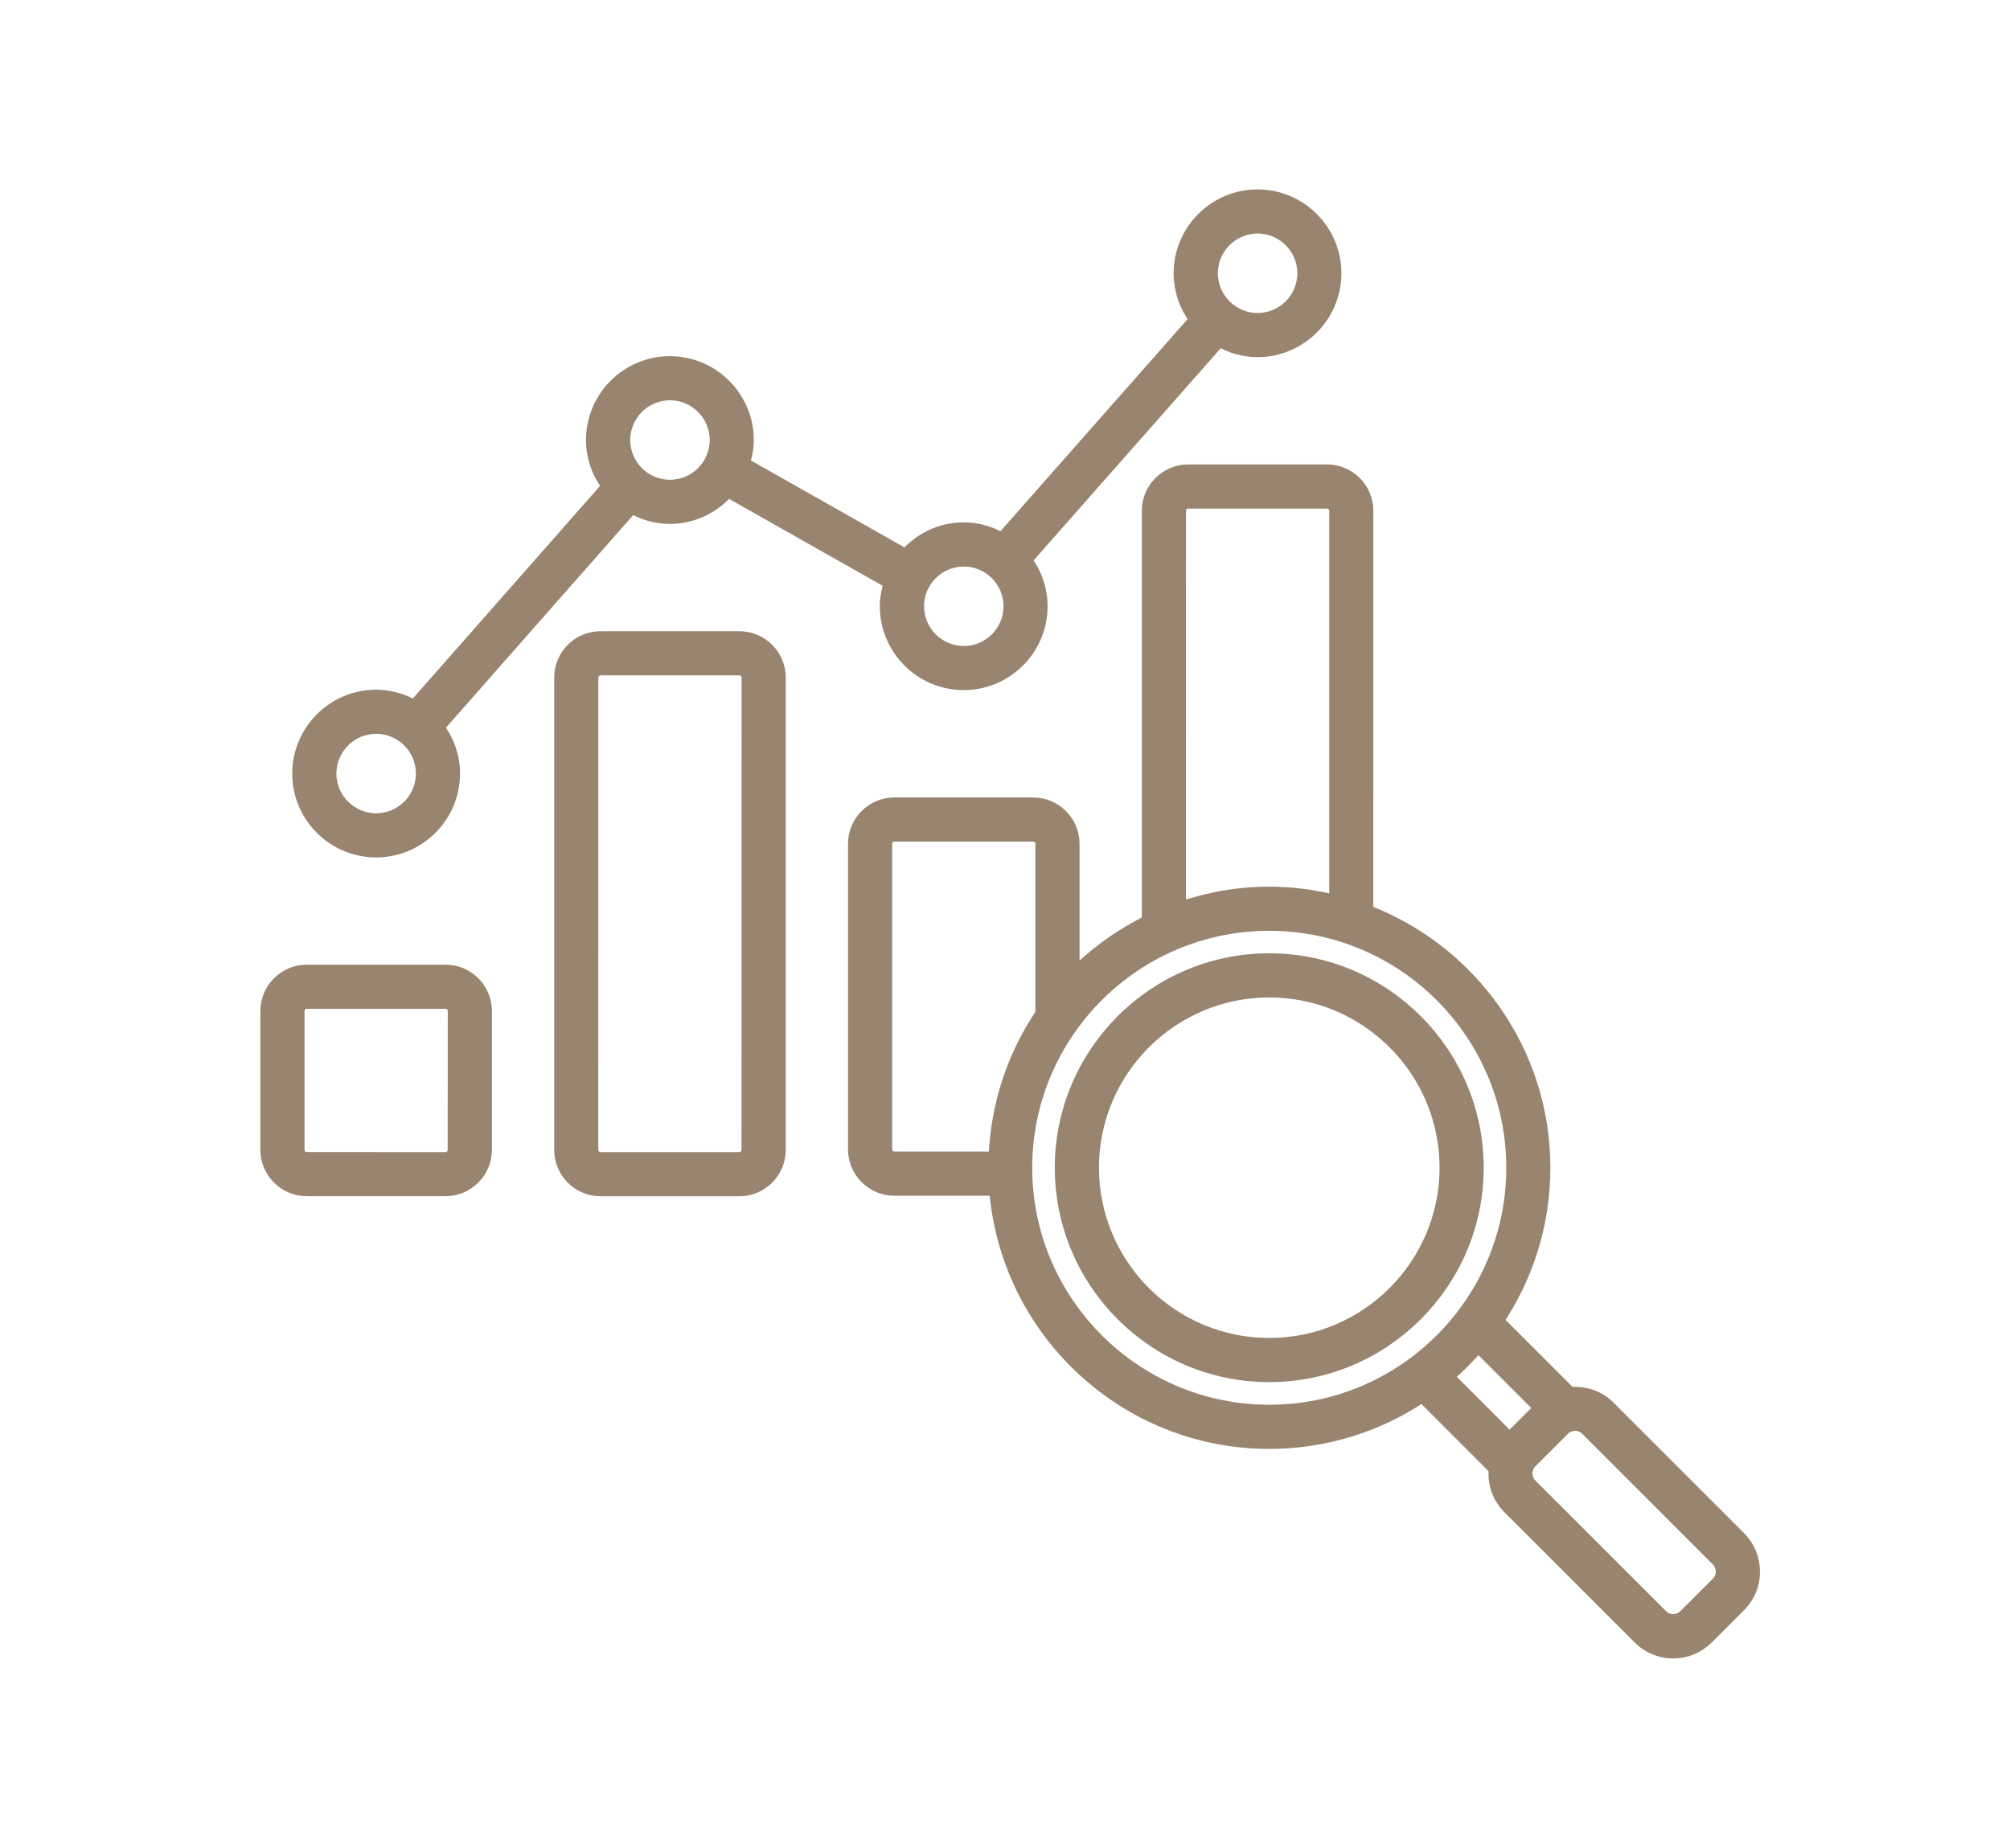 <svg width="87" height="80" viewBox="0 0 87 80" fill="none" xmlns="http://www.w3.org/2000/svg">
<mask id="path-1-outside-1_740_271" maskUnits="userSpaceOnUse" x="10.57" y="7.5" width="66" height="65" fill="black">
<rect fill="white" x="10.57" y="7.5" width="66" height="65"/>
<path d="M32.003 27.628H25.994C25.053 27.628 24.288 28.393 24.288 29.334V49.783C24.288 50.724 25.053 51.489 25.994 51.489H32.003C32.944 51.489 33.709 50.724 33.709 49.783V29.334C33.709 28.393 32.944 27.628 32.003 27.628ZM32.395 49.783C32.395 49.999 32.219 50.178 32 50.178H25.991C25.774 50.178 25.596 50.002 25.596 49.783L25.599 29.334C25.599 29.118 25.774 28.939 25.994 28.939H32.003C32.219 28.939 32.398 29.115 32.398 29.334L32.395 49.783ZM19.285 42.064H13.276C12.335 42.064 11.57 42.83 11.57 43.77V49.779C11.57 50.72 12.336 51.486 13.276 51.486H19.285C20.226 51.486 20.992 50.72 20.992 49.779V43.77C20.992 42.83 20.226 42.064 19.285 42.064ZM19.677 49.783C19.677 49.999 19.502 50.178 19.282 50.178L13.276 50.175C13.06 50.175 12.881 49.999 12.881 49.779V43.77C12.881 43.554 13.057 43.375 13.276 43.375H19.285C19.502 43.375 19.681 43.551 19.681 43.77L19.677 49.783ZM16.281 36.82C18.119 36.82 19.612 35.324 19.612 33.489C19.612 32.734 19.348 32.044 18.922 31.482L27.339 21.923C27.828 22.206 28.39 22.381 28.995 22.381C29.999 22.381 30.889 21.926 31.501 21.221L38.56 25.216C38.454 25.543 38.382 25.884 38.382 26.245C38.382 28.083 39.878 29.576 41.712 29.576C43.55 29.576 45.043 28.08 45.043 26.245C45.043 25.489 44.78 24.799 44.356 24.241L52.77 14.7C53.26 14.986 53.821 15.161 54.429 15.161C56.267 15.161 57.76 13.665 57.76 11.831C57.76 9.993 56.264 8.5 54.429 8.5C52.592 8.5 51.099 9.996 51.099 11.831C51.099 12.586 51.362 13.277 51.786 13.835L43.371 23.375C42.882 23.09 42.321 22.914 41.712 22.914C40.709 22.914 39.818 23.369 39.207 24.075L32.147 20.079C32.254 19.753 32.326 19.411 32.326 19.05C32.326 17.213 30.83 15.72 28.995 15.72C27.157 15.72 25.664 17.216 25.664 19.05C25.664 19.806 25.928 20.496 26.354 21.058L17.937 30.617C17.448 30.334 16.886 30.159 16.281 30.159C14.443 30.159 12.95 31.655 12.95 33.489C12.947 35.327 14.443 36.82 16.281 36.82ZM54.434 9.811C55.547 9.811 56.453 10.717 56.453 11.83C56.453 12.944 55.547 13.85 54.434 13.85C53.32 13.85 52.414 12.944 52.414 11.83C52.414 10.717 53.32 9.811 54.434 9.811ZM41.716 24.228C42.83 24.228 43.736 25.134 43.736 26.247C43.736 27.361 42.83 28.267 41.716 28.267C40.603 28.267 39.696 27.361 39.696 26.247C39.696 25.134 40.603 24.228 41.716 24.228ZM28.999 17.03C30.112 17.03 31.018 17.936 31.018 19.05C31.018 20.163 30.112 21.07 28.999 21.07C27.885 21.07 26.979 20.163 26.979 19.05C26.979 17.936 27.885 17.03 28.999 17.03ZM16.281 31.469C17.394 31.469 18.301 32.376 18.301 33.489C18.301 34.602 17.394 35.509 16.281 35.509C15.168 35.509 14.261 34.602 14.261 33.489C14.261 32.376 15.168 31.469 16.281 31.469ZM75.28 66.589L69.622 60.931C69.167 60.476 68.549 60.291 67.953 60.354L64.78 57.18C66.059 55.286 66.806 53.006 66.806 50.553C66.806 45.491 63.613 41.169 59.141 39.466L59.144 22.113C59.144 21.173 58.379 20.407 57.438 20.407H51.428C50.488 20.407 49.722 21.173 49.722 22.113V39.908C48.49 40.514 47.373 41.323 46.426 42.298V36.531C46.426 35.59 45.661 34.825 44.72 34.825H38.711C37.77 34.825 37.005 35.59 37.005 36.531V49.76C37.005 50.701 37.77 51.466 38.711 51.466H43.114C43.582 57.585 48.7 62.427 54.938 62.427C57.391 62.427 59.671 61.68 61.565 60.401L64.739 63.575C64.676 64.171 64.861 64.785 65.316 65.243L70.974 70.901C71.372 71.299 71.896 71.5 72.423 71.5C72.947 71.5 73.47 71.299 73.872 70.901L75.283 69.49C75.669 69.104 75.882 68.59 75.882 68.041C75.876 67.489 75.665 66.975 75.28 66.589ZM51.034 22.113C51.034 21.897 51.209 21.718 51.429 21.718H57.438C57.654 21.718 57.833 21.894 57.833 22.113V39.056C56.905 38.82 55.939 38.685 54.938 38.685C53.571 38.685 52.26 38.93 51.033 39.36L51.034 22.113ZM38.316 49.76V36.531C38.316 36.314 38.492 36.135 38.711 36.135H44.72C44.937 36.135 45.115 36.311 45.115 36.531V43.901C43.895 45.695 43.168 47.843 43.089 50.154H38.711C38.492 50.151 38.316 49.976 38.316 49.76ZM44.378 50.556C44.378 44.732 49.114 39.997 54.938 39.997C60.759 39.997 65.497 44.732 65.497 50.556C65.497 56.377 60.762 61.116 54.938 61.116C49.114 61.112 44.378 56.377 44.378 50.556ZM63.977 58.23L66.702 60.956L65.341 62.317L62.615 59.592C63.105 59.178 63.559 58.72 63.977 58.23ZM74.351 68.555L72.94 69.966C72.655 70.251 72.187 70.251 71.902 69.966L66.244 64.308C65.959 64.023 65.959 63.556 66.244 63.27L67.656 61.859C67.941 61.573 68.408 61.573 68.694 61.859L74.351 67.517C74.489 67.655 74.565 67.84 74.565 68.037C74.565 68.232 74.489 68.417 74.351 68.555ZM54.938 41.571C49.986 41.571 45.955 45.601 45.955 50.553C45.955 55.506 49.985 59.536 54.938 59.536C59.89 59.536 63.92 55.506 63.92 50.553C63.92 45.601 59.89 41.571 54.938 41.571ZM54.938 58.224C50.707 58.224 47.267 54.784 47.267 50.553C47.267 46.322 50.707 42.882 54.938 42.882C59.169 42.882 62.609 46.322 62.609 50.553C62.609 54.784 59.165 58.224 54.938 58.224Z"/>
</mask>
<path d="M32.003 27.628H25.994C25.053 27.628 24.288 28.393 24.288 29.334V49.783C24.288 50.724 25.053 51.489 25.994 51.489H32.003C32.944 51.489 33.709 50.724 33.709 49.783V29.334C33.709 28.393 32.944 27.628 32.003 27.628ZM32.395 49.783C32.395 49.999 32.219 50.178 32 50.178H25.991C25.774 50.178 25.596 50.002 25.596 49.783L25.599 29.334C25.599 29.118 25.774 28.939 25.994 28.939H32.003C32.219 28.939 32.398 29.115 32.398 29.334L32.395 49.783ZM19.285 42.064H13.276C12.335 42.064 11.57 42.83 11.57 43.77V49.779C11.57 50.72 12.336 51.486 13.276 51.486H19.285C20.226 51.486 20.992 50.72 20.992 49.779V43.77C20.992 42.83 20.226 42.064 19.285 42.064ZM19.677 49.783C19.677 49.999 19.502 50.178 19.282 50.178L13.276 50.175C13.06 50.175 12.881 49.999 12.881 49.779V43.77C12.881 43.554 13.057 43.375 13.276 43.375H19.285C19.502 43.375 19.681 43.551 19.681 43.77L19.677 49.783ZM16.281 36.82C18.119 36.82 19.612 35.324 19.612 33.489C19.612 32.734 19.348 32.044 18.922 31.482L27.339 21.923C27.828 22.206 28.39 22.381 28.995 22.381C29.999 22.381 30.889 21.926 31.501 21.221L38.56 25.216C38.454 25.543 38.382 25.884 38.382 26.245C38.382 28.083 39.878 29.576 41.712 29.576C43.55 29.576 45.043 28.08 45.043 26.245C45.043 25.489 44.78 24.799 44.356 24.241L52.77 14.7C53.26 14.986 53.821 15.161 54.429 15.161C56.267 15.161 57.76 13.665 57.76 11.831C57.76 9.993 56.264 8.5 54.429 8.5C52.592 8.5 51.099 9.996 51.099 11.831C51.099 12.586 51.362 13.277 51.786 13.835L43.371 23.375C42.882 23.09 42.321 22.914 41.712 22.914C40.709 22.914 39.818 23.369 39.207 24.075L32.147 20.079C32.254 19.753 32.326 19.411 32.326 19.05C32.326 17.213 30.83 15.72 28.995 15.72C27.157 15.72 25.664 17.216 25.664 19.05C25.664 19.806 25.928 20.496 26.354 21.058L17.937 30.617C17.448 30.334 16.886 30.159 16.281 30.159C14.443 30.159 12.95 31.655 12.95 33.489C12.947 35.327 14.443 36.82 16.281 36.82ZM54.434 9.811C55.547 9.811 56.453 10.717 56.453 11.83C56.453 12.944 55.547 13.85 54.434 13.85C53.32 13.85 52.414 12.944 52.414 11.83C52.414 10.717 53.32 9.811 54.434 9.811ZM41.716 24.228C42.83 24.228 43.736 25.134 43.736 26.247C43.736 27.361 42.83 28.267 41.716 28.267C40.603 28.267 39.696 27.361 39.696 26.247C39.696 25.134 40.603 24.228 41.716 24.228ZM28.999 17.03C30.112 17.03 31.018 17.936 31.018 19.05C31.018 20.163 30.112 21.07 28.999 21.07C27.885 21.07 26.979 20.163 26.979 19.05C26.979 17.936 27.885 17.03 28.999 17.03ZM16.281 31.469C17.394 31.469 18.301 32.376 18.301 33.489C18.301 34.602 17.394 35.509 16.281 35.509C15.168 35.509 14.261 34.602 14.261 33.489C14.261 32.376 15.168 31.469 16.281 31.469ZM75.28 66.589L69.622 60.931C69.167 60.476 68.549 60.291 67.953 60.354L64.78 57.18C66.059 55.286 66.806 53.006 66.806 50.553C66.806 45.491 63.613 41.169 59.141 39.466L59.144 22.113C59.144 21.173 58.379 20.407 57.438 20.407H51.428C50.488 20.407 49.722 21.173 49.722 22.113V39.908C48.49 40.514 47.373 41.323 46.426 42.298V36.531C46.426 35.59 45.661 34.825 44.72 34.825H38.711C37.77 34.825 37.005 35.59 37.005 36.531V49.76C37.005 50.701 37.77 51.466 38.711 51.466H43.114C43.582 57.585 48.7 62.427 54.938 62.427C57.391 62.427 59.671 61.68 61.565 60.401L64.739 63.575C64.676 64.171 64.861 64.785 65.316 65.243L70.974 70.901C71.372 71.299 71.896 71.5 72.423 71.5C72.947 71.5 73.47 71.299 73.872 70.901L75.283 69.49C75.669 69.104 75.882 68.59 75.882 68.041C75.876 67.489 75.665 66.975 75.28 66.589ZM51.034 22.113C51.034 21.897 51.209 21.718 51.429 21.718H57.438C57.654 21.718 57.833 21.894 57.833 22.113V39.056C56.905 38.82 55.939 38.685 54.938 38.685C53.571 38.685 52.26 38.93 51.033 39.36L51.034 22.113ZM38.316 49.76V36.531C38.316 36.314 38.492 36.135 38.711 36.135H44.72C44.937 36.135 45.115 36.311 45.115 36.531V43.901C43.895 45.695 43.168 47.843 43.089 50.154H38.711C38.492 50.151 38.316 49.976 38.316 49.76ZM44.378 50.556C44.378 44.732 49.114 39.997 54.938 39.997C60.759 39.997 65.497 44.732 65.497 50.556C65.497 56.377 60.762 61.116 54.938 61.116C49.114 61.112 44.378 56.377 44.378 50.556ZM63.977 58.23L66.702 60.956L65.341 62.317L62.615 59.592C63.105 59.178 63.559 58.72 63.977 58.23ZM74.351 68.555L72.94 69.966C72.655 70.251 72.187 70.251 71.902 69.966L66.244 64.308C65.959 64.023 65.959 63.556 66.244 63.27L67.656 61.859C67.941 61.573 68.408 61.573 68.694 61.859L74.351 67.517C74.489 67.655 74.565 67.84 74.565 68.037C74.565 68.232 74.489 68.417 74.351 68.555ZM54.938 41.571C49.986 41.571 45.955 45.601 45.955 50.553C45.955 55.506 49.985 59.536 54.938 59.536C59.89 59.536 63.92 55.506 63.92 50.553C63.92 45.601 59.89 41.571 54.938 41.571ZM54.938 58.224C50.707 58.224 47.267 54.784 47.267 50.553C47.267 46.322 50.707 42.882 54.938 42.882C59.169 42.882 62.609 46.322 62.609 50.553C62.609 54.784 59.165 58.224 54.938 58.224Z" fill="#98846F"/>
<path d="M32.003 27.628H25.994C25.053 27.628 24.288 28.393 24.288 29.334V49.783C24.288 50.724 25.053 51.489 25.994 51.489H32.003C32.944 51.489 33.709 50.724 33.709 49.783V29.334C33.709 28.393 32.944 27.628 32.003 27.628ZM32.395 49.783C32.395 49.999 32.219 50.178 32 50.178H25.991C25.774 50.178 25.596 50.002 25.596 49.783L25.599 29.334C25.599 29.118 25.774 28.939 25.994 28.939H32.003C32.219 28.939 32.398 29.115 32.398 29.334L32.395 49.783ZM19.285 42.064H13.276C12.335 42.064 11.57 42.83 11.57 43.77V49.779C11.57 50.72 12.336 51.486 13.276 51.486H19.285C20.226 51.486 20.992 50.72 20.992 49.779V43.77C20.992 42.83 20.226 42.064 19.285 42.064ZM19.677 49.783C19.677 49.999 19.502 50.178 19.282 50.178L13.276 50.175C13.06 50.175 12.881 49.999 12.881 49.779V43.77C12.881 43.554 13.057 43.375 13.276 43.375H19.285C19.502 43.375 19.681 43.551 19.681 43.77L19.677 49.783ZM16.281 36.82C18.119 36.82 19.612 35.324 19.612 33.489C19.612 32.734 19.348 32.044 18.922 31.482L27.339 21.923C27.828 22.206 28.39 22.381 28.995 22.381C29.999 22.381 30.889 21.926 31.501 21.221L38.56 25.216C38.454 25.543 38.382 25.884 38.382 26.245C38.382 28.083 39.878 29.576 41.712 29.576C43.55 29.576 45.043 28.08 45.043 26.245C45.043 25.489 44.78 24.799 44.356 24.241L52.77 14.7C53.26 14.986 53.821 15.161 54.429 15.161C56.267 15.161 57.76 13.665 57.76 11.831C57.76 9.993 56.264 8.5 54.429 8.5C52.592 8.5 51.099 9.996 51.099 11.831C51.099 12.586 51.362 13.277 51.786 13.835L43.371 23.375C42.882 23.09 42.321 22.914 41.712 22.914C40.709 22.914 39.818 23.369 39.207 24.075L32.147 20.079C32.254 19.753 32.326 19.411 32.326 19.05C32.326 17.213 30.83 15.72 28.995 15.72C27.157 15.72 25.664 17.216 25.664 19.05C25.664 19.806 25.928 20.496 26.354 21.058L17.937 30.617C17.448 30.334 16.886 30.159 16.281 30.159C14.443 30.159 12.95 31.655 12.95 33.489C12.947 35.327 14.443 36.82 16.281 36.82ZM54.434 9.811C55.547 9.811 56.453 10.717 56.453 11.83C56.453 12.944 55.547 13.85 54.434 13.85C53.32 13.85 52.414 12.944 52.414 11.83C52.414 10.717 53.32 9.811 54.434 9.811ZM41.716 24.228C42.83 24.228 43.736 25.134 43.736 26.247C43.736 27.361 42.83 28.267 41.716 28.267C40.603 28.267 39.696 27.361 39.696 26.247C39.696 25.134 40.603 24.228 41.716 24.228ZM28.999 17.03C30.112 17.03 31.018 17.936 31.018 19.05C31.018 20.163 30.112 21.07 28.999 21.07C27.885 21.07 26.979 20.163 26.979 19.05C26.979 17.936 27.885 17.03 28.999 17.03ZM16.281 31.469C17.394 31.469 18.301 32.376 18.301 33.489C18.301 34.602 17.394 35.509 16.281 35.509C15.168 35.509 14.261 34.602 14.261 33.489C14.261 32.376 15.168 31.469 16.281 31.469ZM75.28 66.589L69.622 60.931C69.167 60.476 68.549 60.291 67.953 60.354L64.78 57.18C66.059 55.286 66.806 53.006 66.806 50.553C66.806 45.491 63.613 41.169 59.141 39.466L59.144 22.113C59.144 21.173 58.379 20.407 57.438 20.407H51.428C50.488 20.407 49.722 21.173 49.722 22.113V39.908C48.49 40.514 47.373 41.323 46.426 42.298V36.531C46.426 35.59 45.661 34.825 44.72 34.825H38.711C37.77 34.825 37.005 35.59 37.005 36.531V49.76C37.005 50.701 37.77 51.466 38.711 51.466H43.114C43.582 57.585 48.7 62.427 54.938 62.427C57.391 62.427 59.671 61.68 61.565 60.401L64.739 63.575C64.676 64.171 64.861 64.785 65.316 65.243L70.974 70.901C71.372 71.299 71.896 71.5 72.423 71.5C72.947 71.5 73.47 71.299 73.872 70.901L75.283 69.49C75.669 69.104 75.882 68.59 75.882 68.041C75.876 67.489 75.665 66.975 75.28 66.589ZM51.034 22.113C51.034 21.897 51.209 21.718 51.429 21.718H57.438C57.654 21.718 57.833 21.894 57.833 22.113V39.056C56.905 38.82 55.939 38.685 54.938 38.685C53.571 38.685 52.26 38.93 51.033 39.36L51.034 22.113ZM38.316 49.76V36.531C38.316 36.314 38.492 36.135 38.711 36.135H44.72C44.937 36.135 45.115 36.311 45.115 36.531V43.901C43.895 45.695 43.168 47.843 43.089 50.154H38.711C38.492 50.151 38.316 49.976 38.316 49.76ZM44.378 50.556C44.378 44.732 49.114 39.997 54.938 39.997C60.759 39.997 65.497 44.732 65.497 50.556C65.497 56.377 60.762 61.116 54.938 61.116C49.114 61.112 44.378 56.377 44.378 50.556ZM63.977 58.23L66.702 60.956L65.341 62.317L62.615 59.592C63.105 59.178 63.559 58.72 63.977 58.23ZM74.351 68.555L72.94 69.966C72.655 70.251 72.187 70.251 71.902 69.966L66.244 64.308C65.959 64.023 65.959 63.556 66.244 63.27L67.656 61.859C67.941 61.573 68.408 61.573 68.694 61.859L74.351 67.517C74.489 67.655 74.565 67.84 74.565 68.037C74.565 68.232 74.489 68.417 74.351 68.555ZM54.938 41.571C49.986 41.571 45.955 45.601 45.955 50.553C45.955 55.506 49.985 59.536 54.938 59.536C59.89 59.536 63.92 55.506 63.92 50.553C63.92 45.601 59.89 41.571 54.938 41.571ZM54.938 58.224C50.707 58.224 47.267 54.784 47.267 50.553C47.267 46.322 50.707 42.882 54.938 42.882C59.169 42.882 62.609 46.322 62.609 50.553C62.609 54.784 59.165 58.224 54.938 58.224Z" stroke="#98846F" stroke-width="0.6" mask="url(#path-1-outside-1_740_271)"/>
</svg>
